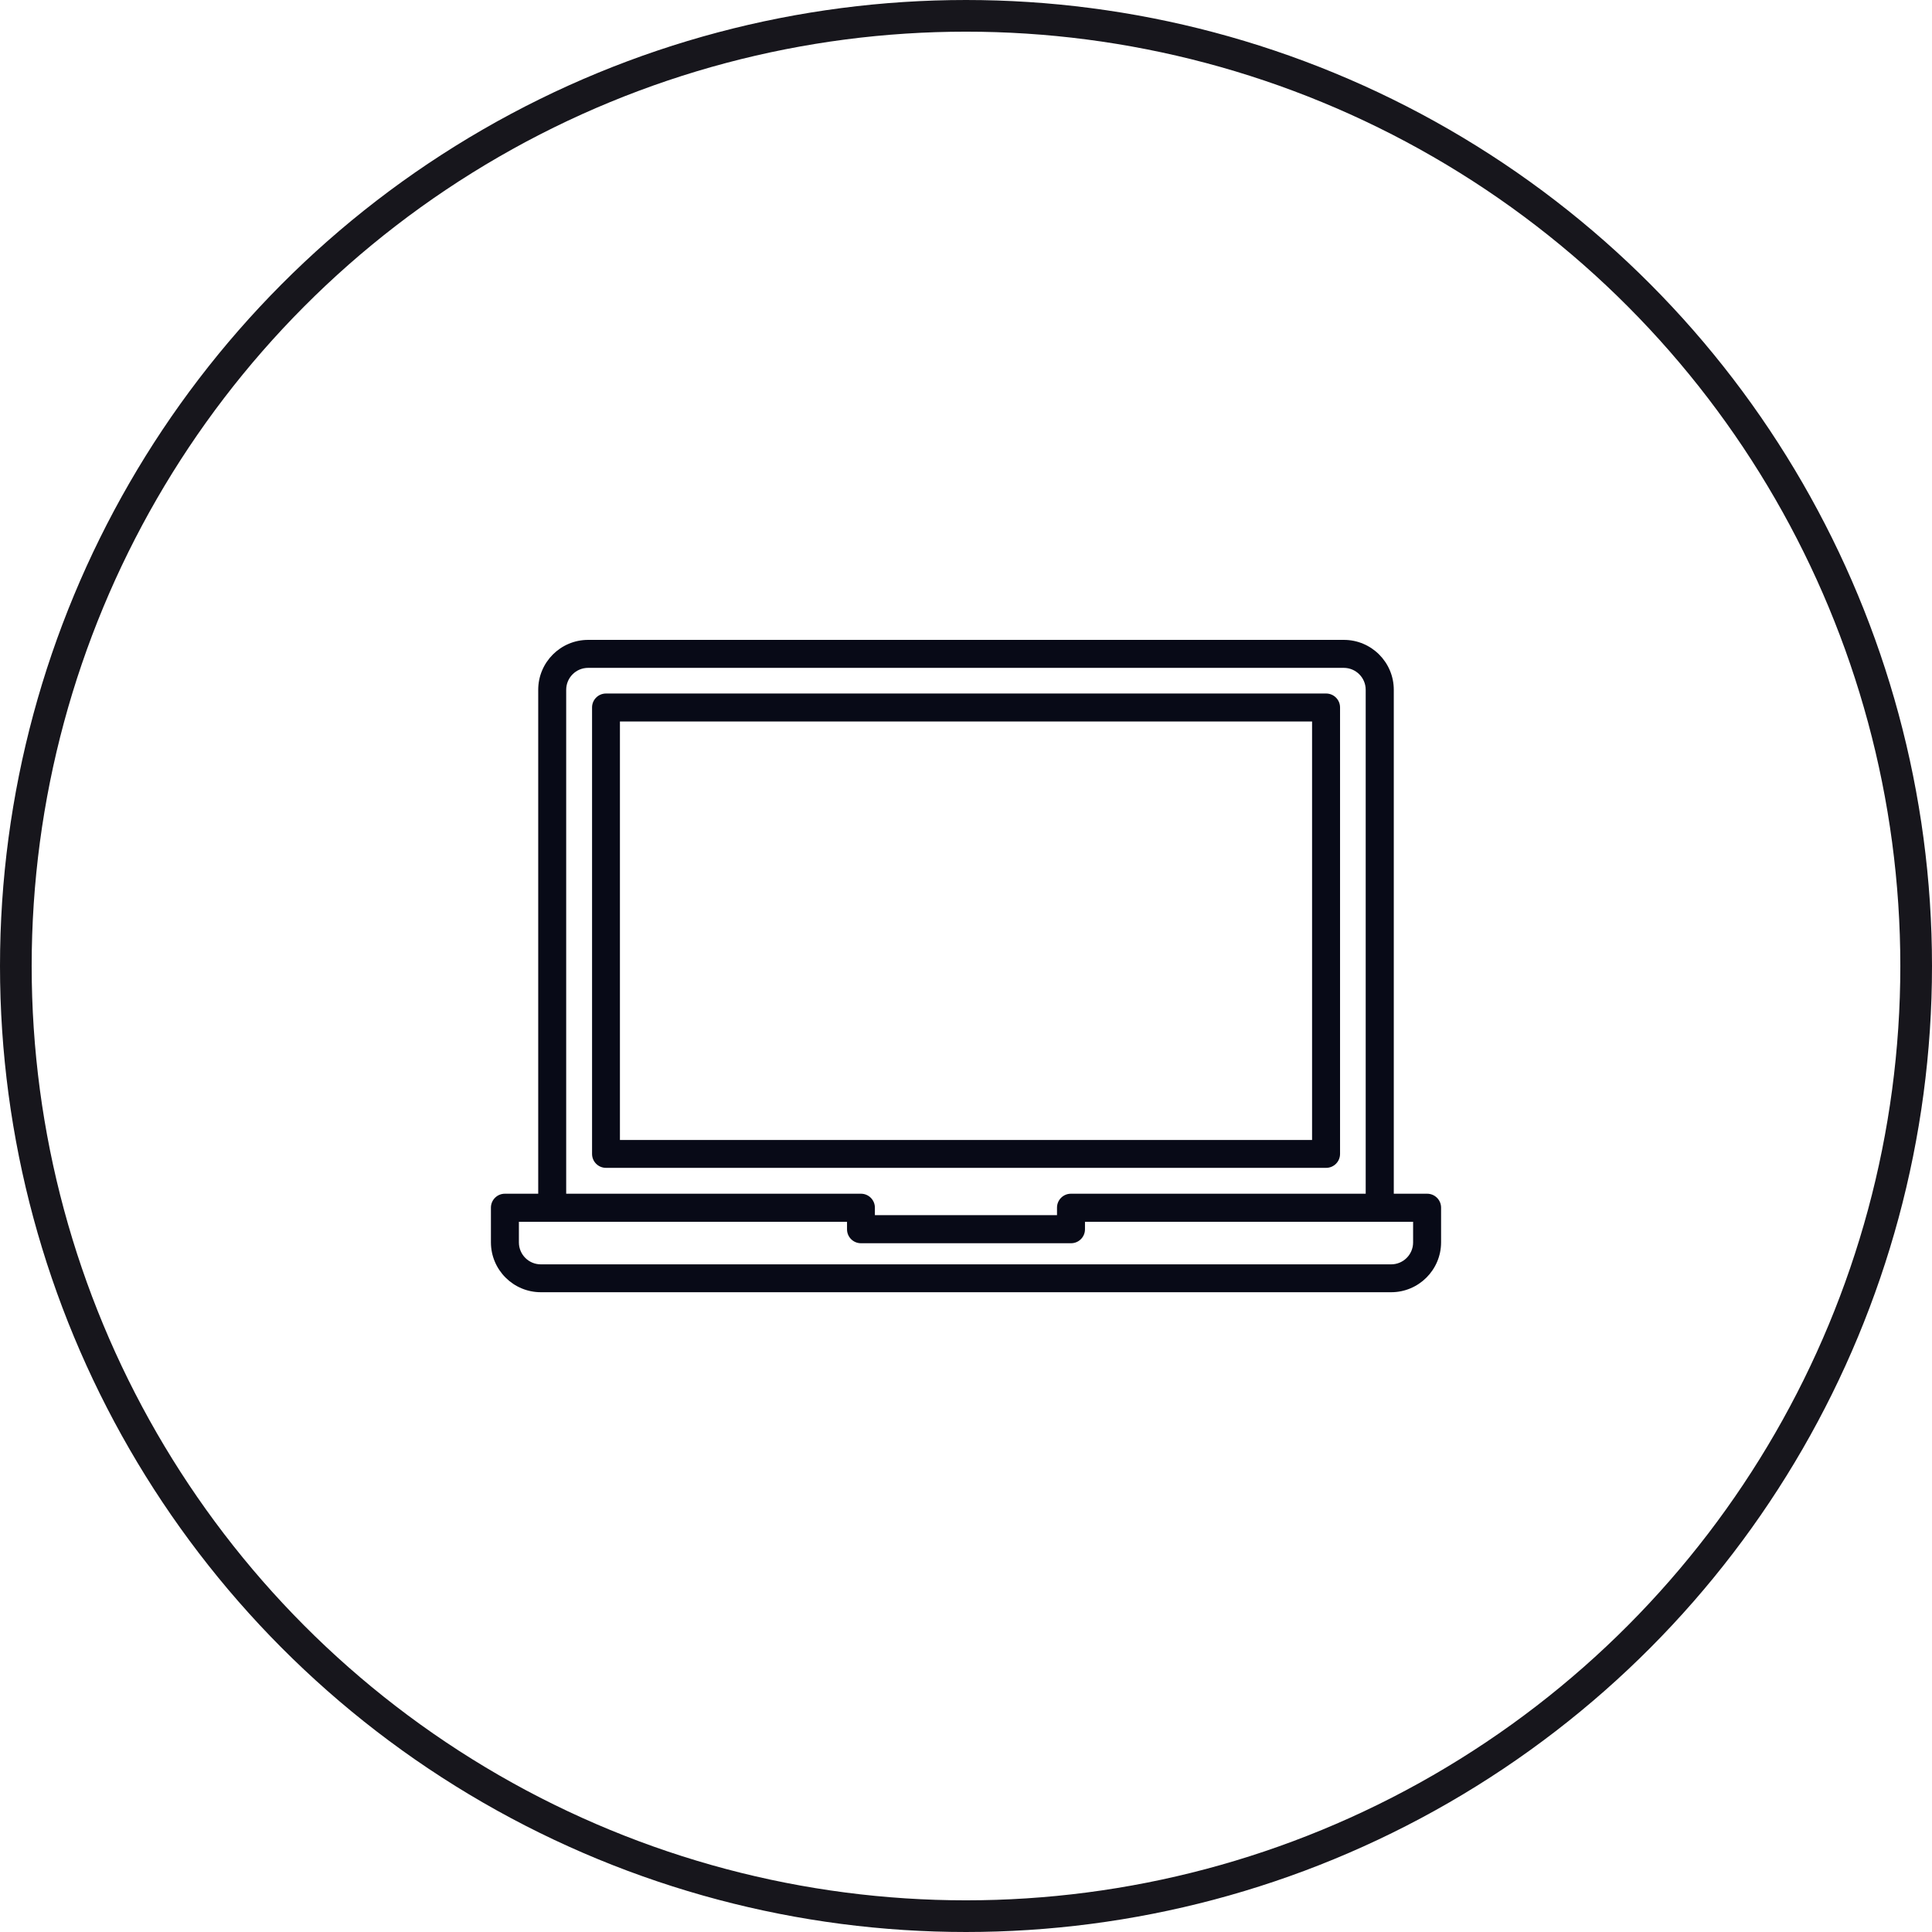<?xml version="1.0" encoding="UTF-8"?>
<svg id="Layer_1" data-name="Layer 1" xmlns="http://www.w3.org/2000/svg" viewBox="0 0 183 183">
  <defs>
    <style>
      .cls-1 {
        fill: #080a17;
      }

      .cls-1, .cls-2 {
        stroke-width: 0px;
      }

      .cls-2, .cls-3 {
        fill: none;
      }

      .cls-3 {
        stroke: #17161c;
        stroke-width: 3px;
      }
    </style>
  </defs>
  <g>
    <circle class="cls-2" cx="91.5" cy="91.5" r="91.5"/>
    <circle class="cls-3" cx="91.5" cy="91.5" r="90"/>
  </g>
  <g>
    <path class="cls-1" d="m126.93,109.3v-42.29c0-.73-.59-1.32-1.32-1.32H57.4c-.73,0-1.32.59-1.32,1.32v42.29c0,.73.59,1.32,1.32,1.32h68.21c.73,0,1.32-.59,1.32-1.32Zm-2.65-1.32H58.72v-39.64h65.56v39.64Z"/>
    <path class="cls-1" d="m135.18,113.07h-3.16v-47.73c0-2.61-2.12-4.73-4.73-4.73H55.71c-2.61,0-4.73,2.12-4.73,4.73v47.73h-3.16c-.73,0-1.32.59-1.32,1.32v3.28c0,2.61,2.12,4.73,4.73,4.73h80.54c2.61,0,4.73-2.12,4.73-4.73v-3.28c0-.73-.59-1.32-1.32-1.32Zm-81.55-47.73c0-1.15.93-2.08,2.08-2.08h71.57c1.15,0,2.08.93,2.08,2.08v47.73h-27.92c-.73,0-1.32.59-1.32,1.32v.71h-17.25v-.71c0-.73-.59-1.32-1.32-1.32h-27.92v-47.73Zm80.22,52.34c0,1.15-.93,2.08-2.08,2.08H51.23c-1.15,0-2.08-.93-2.08-2.08v-1.95h31.08v.71c0,.73.59,1.32,1.32,1.32h19.9c.73,0,1.32-.59,1.32-1.32v-.71h31.08v1.95Z"/>
  </g>
</svg>